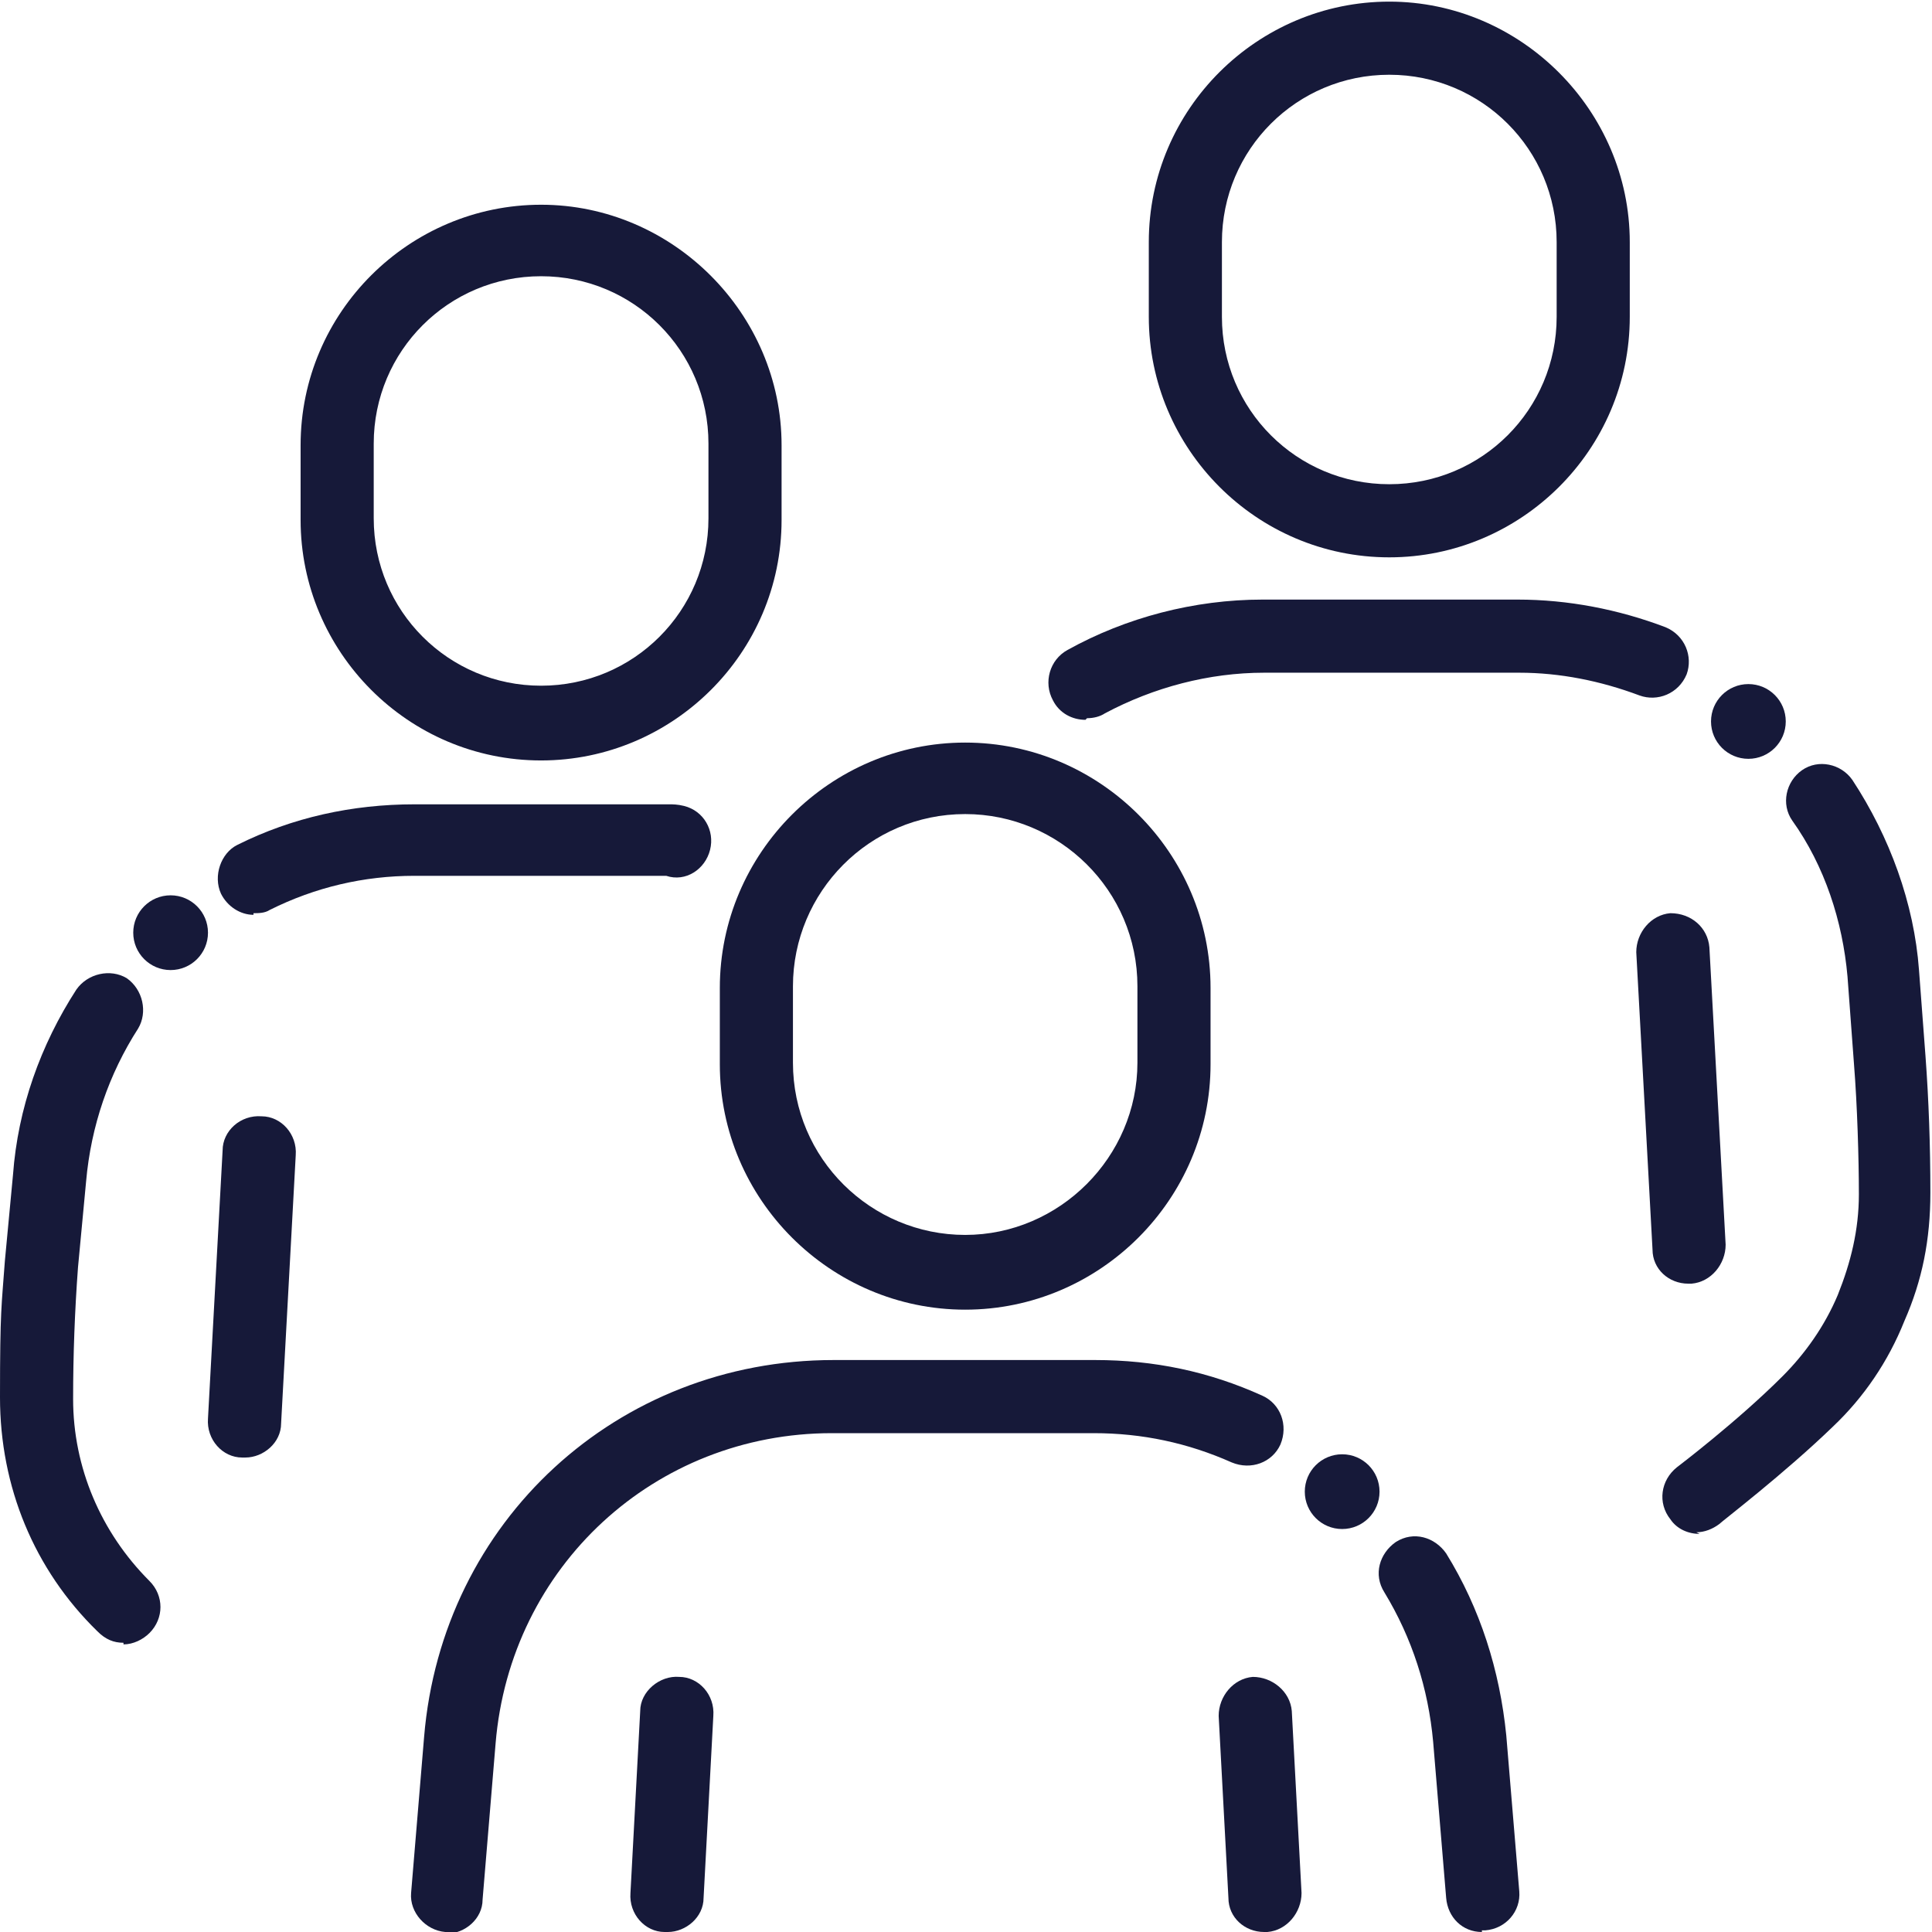<?xml version="1.0" encoding="UTF-8"?>
<svg xmlns="http://www.w3.org/2000/svg" id="Layer_1" viewBox="0 0 118.9 118.9">
  <defs>
    <style>.cls-1{fill:#161939;}</style>
  </defs>
  <path class="cls-1" d="m41,118.9s0,0-.1,0c-1.2,0-2.2-1.1-2.1-2.4l.6-11.2c0-1.2,1.2-2.2,2.4-2.1,1.2,0,2.2,1.1,2.1,2.4l-.6,11.2c0,1.2-1.1,2.1-2.2,2.1Z"></path>
  <path class="cls-1" d="m77.8,118.9c-1.2,0-2.2-.9-2.2-2.1l-.6-11.2c0-1.2.9-2.3,2.1-2.4,1.2,0,2.3.9,2.4,2.1l.6,11.2c0,1.2-.9,2.3-2.1,2.4,0,0,0,0-.1,0Z"></path>
  <path class="cls-1" d="m91.2,118.9c-1.2,0-2.1-.9-2.2-2.1l-.8-9.6c-.3-3.3-1.3-6.4-3-9.2-.7-1.1-.3-2.4.7-3.1,1.1-.7,2.4-.3,3.1.7,2.1,3.4,3.3,7.2,3.7,11.2l.8,9.6c.1,1.2-.8,2.3-2.1,2.4,0,0-.1,0-.2,0Z"></path>
  <path class="cls-1" d="m27.6,118.9c0,0-.1,0-.2,0-1.2-.1-2.2-1.2-2.1-2.4l.8-9.6c1.1-13.3,11.9-23.2,25.2-23.2h16.1c3.6,0,7,.7,10.3,2.2,1.1.5,1.6,1.8,1.1,3-.5,1.1-1.8,1.6-3,1.1-2.7-1.2-5.5-1.8-8.5-1.8h-16.1c-10.9,0-19.8,8.2-20.7,19.1l-.8,9.6c0,1.2-1.1,2.1-2.2,2.1Z"></path>
  <path class="cls-1" d="m59.4,80.6c-8.3,0-15.1-6.8-15.1-15.1v-4.7c0-8.3,6.8-15.1,15.1-15.1s15.1,6.8,15.1,15.1v4.7c0,8.3-6.8,15.1-15.1,15.1Zm0-30.5c-5.9,0-10.6,4.8-10.6,10.6v4.7c0,5.9,4.8,10.6,10.6,10.6s10.6-4.8,10.6-10.6v-4.7c0-5.9-4.8-10.6-10.6-10.6Z"></path>
  <path class="cls-1" d="m15,89.7s0,0-.1,0c-1.2,0-2.2-1.1-2.1-2.4l.9-16.5c0-1.2,1.1-2.2,2.4-2.1,1.2,0,2.2,1.1,2.1,2.4l-.9,16.5c0,1.2-1.1,2.1-2.2,2.1Z"></path>
  <path class="cls-1" d="m15.6,56.3c-.8,0-1.6-.5-2-1.3-.5-1.1,0-2.5,1-3,3.4-1.7,7.1-2.5,10.9-2.5h15.7c.2,0,.5,0,.9.1,1.2.3,1.9,1.5,1.6,2.7-.3,1.2-1.5,2-2.7,1.6h-15.5c-3.1,0-6.1.7-8.9,2.1-.3.2-.7.2-1,.2Z"></path>
  <path class="cls-1" d="m7.6,101.1c-.6,0-1.1-.2-1.6-.7-3.9-3.8-6-8.9-6-14.4s.1-5.6.3-8.4l.5-5.3c.3-4.1,1.7-8,3.9-11.4.7-1,2.1-1.3,3.1-.7,1,.7,1.3,2.1.7,3.1-1.8,2.8-2.9,6-3.2,9.4l-.5,5.3c-.2,2.7-.3,5.4-.3,8.1,0,4.2,1.7,8.2,4.7,11.2.9.9.9,2.3,0,3.2-.4.4-1,.7-1.6.7Z"></path>
  <path class="cls-1" d="m33.3,46.8c-8.2,0-14.8-6.7-14.8-14.8v-4.6c0-8.2,6.7-14.8,14.8-14.8s14.8,6.7,14.8,14.8v4.6c0,8.2-6.7,14.8-14.8,14.8Zm0-29.8c-5.7,0-10.3,4.6-10.3,10.3v4.6c0,5.7,4.6,10.3,10.3,10.3s10.3-4.6,10.3-10.3v-4.6c0-5.7-4.6-10.3-10.3-10.3Z"></path>
  <path class="cls-1" d="m103.9,79c-1.2,0-2.2-.9-2.2-2.1l-1-18.3c0-1.2.9-2.3,2.1-2.4,1.3,0,2.3.9,2.4,2.1l1,18.3c0,1.2-.9,2.3-2.1,2.4,0,0,0,0-.1,0Z"></path>
  <path class="cls-1" d="m104.6,94.4c-.7,0-1.4-.3-1.8-.9-.8-1-.6-2.4.4-3.2,0,0,3.7-2.8,6.5-5.6,1.4-1.4,2.6-3.1,3.4-5,.8-2,1.3-4,1.3-6.2s-.1-5.5-.3-8l-.4-5.4c-.3-3.4-1.4-6.8-3.4-9.6-.7-1-.4-2.4.6-3.1,1-.7,2.4-.4,3.1.6,2.3,3.5,3.8,7.6,4.1,11.7l.4,5.3c.2,2.7.3,5.5.3,8.4s-.5,5.4-1.6,7.9c-1,2.5-2.5,4.7-4.4,6.5-3,2.9-6.8,5.8-7,6-.4.3-.9.5-1.4.5Z"></path>
  <path class="cls-1" d="m66.8,44.3c-.8,0-1.6-.4-2-1.2-.6-1.1-.2-2.5.9-3.1,3.6-2,7.8-3.1,12-3.1h15.7c3.1,0,6.2.6,9.1,1.7,1.2.5,1.7,1.8,1.3,2.9-.5,1.2-1.8,1.7-2.9,1.3-2.4-.9-4.9-1.4-7.4-1.4h-15.7c-3.4,0-6.8.9-9.8,2.5-.3.2-.7.3-1.1.3Z"></path>
  <path class="cls-1" d="m85.5,34.3c-8.2,0-14.8-6.7-14.8-14.8v-4.6c0-8.2,6.7-14.8,14.8-14.8s14.8,6.7,14.8,14.8v4.6c0,8.2-6.7,14.8-14.8,14.8Zm0-29.7c-5.7,0-10.3,4.6-10.3,10.3v4.6c0,5.7,4.6,10.3,10.3,10.3s10.3-4.6,10.3-10.3v-4.6c0-5.7-4.6-10.3-10.3-10.3Z"></path>
  <circle class="cls-1" cx="82.6" cy="91.8" r="2.3"></circle>
  <circle class="cls-1" cx="107.6" cy="44.4" r="2.3"></circle>
  <circle class="cls-1" cx="10.5" cy="57.4" r="2.3"></circle>
</svg>
